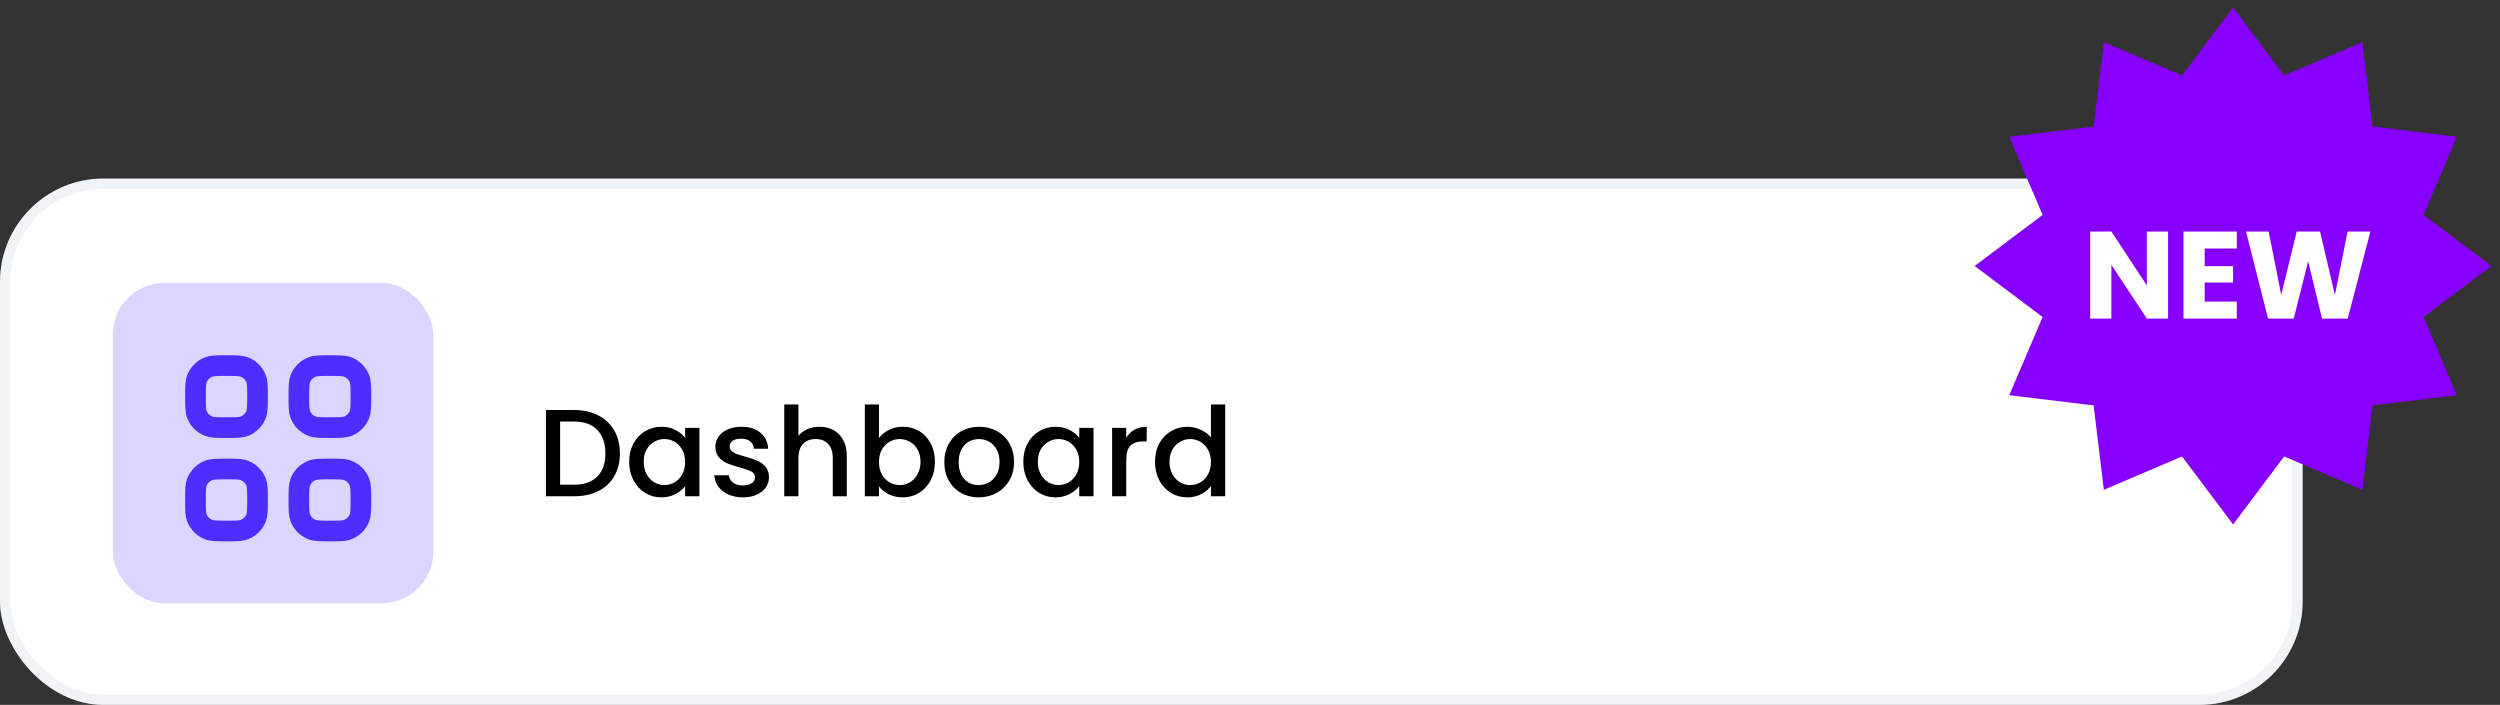 <svg width="266" height="75" viewBox="0 0 266 75" fill="none" xmlns="http://www.w3.org/2000/svg">
<rect x="0" y="0" width="266" height="75" fill="#333333" stroke="none"/>
<rect y="19" width="245" height="56" rx="11" fill="white"/>
<rect x="0.55" y="19.55" width="243.9" height="54.9" rx="10.45" stroke="#BDCAD8" stroke-opacity="0.2" stroke-width="1.1"/>
<rect x="12" y="30.1" width="34.1" height="34.1" rx="5.5" fill="#4C2FFE" fill-opacity="0.2"/>
<path d="M20.968 51.258C20.8 51.662 20.8 52.175 20.8 53.2C20.8 54.225 20.8 54.738 20.968 55.142C21.191 55.681 21.619 56.109 22.158 56.332C22.562 56.5 23.075 56.5 24.1 56.5C25.125 56.5 25.638 56.5 26.042 56.332C26.581 56.109 27.009 55.681 27.233 55.142C27.4 54.737 27.4 54.225 27.4 53.2C27.4 52.175 27.4 51.662 27.233 51.258C27.009 50.719 26.581 50.291 26.042 50.067C25.638 49.9 25.125 49.9 24.1 49.9C23.075 49.9 22.562 49.9 22.158 50.067C21.619 50.291 21.191 50.719 20.968 51.258Z" stroke="#4C2FFE" stroke-width="2.2" stroke-linecap="round" stroke-linejoin="round"/>
<path d="M31.968 40.258C31.8 40.662 31.8 41.175 31.8 42.2C31.8 43.225 31.8 43.738 31.968 44.142C32.191 44.681 32.619 45.109 33.158 45.332C33.562 45.5 34.075 45.5 35.1 45.5C36.125 45.5 36.638 45.5 37.042 45.332C37.581 45.109 38.009 44.681 38.233 44.142C38.4 43.737 38.4 43.225 38.4 42.2C38.4 41.175 38.4 40.662 38.233 40.258C38.009 39.719 37.581 39.291 37.042 39.067C36.638 38.9 36.125 38.9 35.1 38.9C34.075 38.9 33.562 38.9 33.158 39.067C32.619 39.291 32.191 39.719 31.968 40.258Z" stroke="#4C2FFE" stroke-width="2.2" stroke-linecap="round" stroke-linejoin="round"/>
<path d="M20.968 40.258C20.8 40.662 20.8 41.175 20.8 42.2C20.8 43.225 20.8 43.738 20.968 44.142C21.191 44.681 21.619 45.109 22.158 45.332C22.562 45.5 23.075 45.5 24.1 45.5C25.125 45.5 25.638 45.5 26.042 45.332C26.581 45.109 27.009 44.681 27.233 44.142C27.4 43.737 27.4 43.225 27.4 42.2C27.4 41.175 27.4 40.662 27.233 40.258C27.009 39.719 26.581 39.291 26.042 39.067C25.638 38.9 25.125 38.9 24.1 38.9C23.075 38.9 22.562 38.9 22.158 39.067C21.619 39.291 21.191 39.719 20.968 40.258Z" stroke="#4C2FFE" stroke-width="2.2" stroke-linecap="round" stroke-linejoin="round"/>
<path d="M31.968 51.258C31.8 51.662 31.8 52.175 31.8 53.2C31.8 54.225 31.8 54.738 31.968 55.142C32.191 55.681 32.619 56.109 33.158 56.332C33.562 56.5 34.075 56.5 35.1 56.5C36.125 56.5 36.638 56.5 37.042 56.332C37.581 56.109 38.009 55.681 38.233 55.142C38.4 54.737 38.4 54.225 38.4 53.2C38.4 52.175 38.4 51.662 38.233 51.258C38.009 50.719 37.581 50.291 37.042 50.067C36.638 49.9 36.125 49.9 35.1 49.9C34.075 49.9 33.562 49.9 33.158 50.067C32.619 50.291 32.191 50.719 31.968 51.258Z" stroke="#4C2FFE" stroke-width="2.2" stroke-linecap="round" stroke-linejoin="round"/>
<path d="M61.086 43.626C62.063 43.626 62.917 43.815 63.647 44.193C64.386 44.563 64.954 45.1 65.35 45.804C65.755 46.499 65.957 47.313 65.957 48.246C65.957 49.179 65.755 49.988 65.35 50.675C64.954 51.361 64.386 51.889 63.647 52.259C62.917 52.619 62.063 52.8 61.086 52.8H58.09V43.626H61.086ZM61.086 51.572C62.16 51.572 62.983 51.282 63.555 50.701C64.127 50.12 64.413 49.302 64.413 48.246C64.413 47.181 64.127 46.349 63.555 45.751C62.983 45.153 62.16 44.853 61.086 44.853H59.595V51.572H61.086ZM66.947 49.13C66.947 48.4 67.097 47.753 67.396 47.19C67.704 46.627 68.117 46.191 68.637 45.883C69.165 45.566 69.745 45.408 70.379 45.408C70.951 45.408 71.448 45.522 71.871 45.751C72.302 45.971 72.645 46.248 72.9 46.583V45.527H74.418V52.8H72.9V51.717C72.645 52.061 72.297 52.347 71.857 52.575C71.417 52.804 70.916 52.919 70.353 52.919C69.728 52.919 69.156 52.76 68.637 52.443C68.117 52.118 67.704 51.669 67.396 51.097C67.097 50.516 66.947 49.861 66.947 49.13ZM72.9 49.157C72.9 48.655 72.795 48.219 72.583 47.85C72.381 47.48 72.113 47.199 71.778 47.005C71.444 46.811 71.083 46.715 70.696 46.715C70.309 46.715 69.948 46.811 69.613 47.005C69.279 47.19 69.006 47.467 68.795 47.837C68.593 48.197 68.491 48.629 68.491 49.13C68.491 49.632 68.593 50.072 68.795 50.45C69.006 50.829 69.279 51.119 69.613 51.321C69.957 51.515 70.317 51.612 70.696 51.612C71.083 51.612 71.444 51.515 71.778 51.321C72.113 51.128 72.381 50.846 72.583 50.477C72.795 50.098 72.9 49.658 72.9 49.157ZM79.035 52.919C78.463 52.919 77.948 52.817 77.49 52.615C77.041 52.404 76.685 52.122 76.421 51.77C76.157 51.409 76.016 51.009 75.999 50.569H77.556C77.583 50.877 77.728 51.137 77.992 51.348C78.265 51.55 78.603 51.651 79.008 51.651C79.431 51.651 79.756 51.572 79.985 51.414C80.223 51.247 80.341 51.035 80.341 50.78C80.341 50.507 80.21 50.305 79.945 50.173C79.69 50.041 79.281 49.896 78.718 49.737C78.172 49.588 77.728 49.443 77.385 49.302C77.041 49.161 76.742 48.945 76.487 48.655C76.241 48.365 76.118 47.982 76.118 47.507C76.118 47.119 76.232 46.767 76.461 46.451C76.689 46.125 77.015 45.87 77.438 45.685C77.869 45.5 78.362 45.408 78.916 45.408C79.743 45.408 80.407 45.619 80.909 46.041C81.419 46.455 81.692 47.023 81.728 47.744H80.223C80.196 47.419 80.064 47.159 79.827 46.965C79.589 46.772 79.268 46.675 78.863 46.675C78.467 46.675 78.163 46.75 77.952 46.899C77.741 47.049 77.635 47.247 77.635 47.493C77.635 47.687 77.706 47.85 77.847 47.982C77.987 48.114 78.159 48.219 78.362 48.299C78.564 48.369 78.863 48.461 79.259 48.576C79.787 48.717 80.218 48.862 80.553 49.011C80.896 49.152 81.191 49.363 81.437 49.645C81.683 49.927 81.811 50.301 81.82 50.767C81.82 51.181 81.706 51.55 81.477 51.876C81.248 52.201 80.922 52.457 80.5 52.641C80.086 52.826 79.598 52.919 79.035 52.919ZM87.208 45.408C87.762 45.408 88.255 45.527 88.686 45.764C89.126 46.002 89.469 46.354 89.716 46.82C89.971 47.287 90.099 47.85 90.099 48.51V52.8H88.607V48.734C88.607 48.083 88.444 47.586 88.119 47.243C87.793 46.891 87.349 46.715 86.785 46.715C86.222 46.715 85.773 46.891 85.439 47.243C85.113 47.586 84.951 48.083 84.951 48.734V52.8H83.446V43.032H84.951V46.371C85.206 46.063 85.527 45.826 85.914 45.659C86.31 45.491 86.741 45.408 87.208 45.408ZM93.523 46.609C93.778 46.257 94.126 45.971 94.566 45.751C95.014 45.522 95.512 45.408 96.057 45.408C96.7 45.408 97.281 45.562 97.8 45.87C98.319 46.178 98.728 46.618 99.027 47.19C99.326 47.753 99.476 48.4 99.476 49.13C99.476 49.861 99.326 50.516 99.027 51.097C98.728 51.669 98.314 52.118 97.787 52.443C97.267 52.76 96.691 52.919 96.057 52.919C95.494 52.919 94.993 52.809 94.552 52.589C94.121 52.369 93.778 52.087 93.523 51.744V52.8H92.018V43.032H93.523V46.609ZM97.945 49.13C97.945 48.629 97.839 48.197 97.628 47.837C97.426 47.467 97.153 47.19 96.81 47.005C96.475 46.811 96.115 46.715 95.727 46.715C95.349 46.715 94.988 46.811 94.645 47.005C94.311 47.199 94.038 47.48 93.826 47.85C93.624 48.219 93.523 48.655 93.523 49.157C93.523 49.658 93.624 50.098 93.826 50.477C94.038 50.846 94.311 51.128 94.645 51.321C94.988 51.515 95.349 51.612 95.727 51.612C96.115 51.612 96.475 51.515 96.81 51.321C97.153 51.119 97.426 50.829 97.628 50.45C97.839 50.072 97.945 49.632 97.945 49.13ZM104.119 52.919C103.433 52.919 102.812 52.765 102.258 52.457C101.703 52.14 101.268 51.7 100.951 51.137C100.634 50.565 100.476 49.905 100.476 49.157C100.476 48.417 100.639 47.762 100.964 47.19C101.29 46.618 101.734 46.178 102.297 45.87C102.861 45.562 103.49 45.408 104.185 45.408C104.88 45.408 105.509 45.562 106.073 45.87C106.636 46.178 107.08 46.618 107.406 47.19C107.731 47.762 107.894 48.417 107.894 49.157C107.894 49.896 107.727 50.551 107.393 51.123C107.058 51.695 106.601 52.14 106.02 52.457C105.448 52.765 104.814 52.919 104.119 52.919ZM104.119 51.612C104.506 51.612 104.867 51.519 105.201 51.335C105.545 51.15 105.822 50.873 106.033 50.503C106.244 50.133 106.35 49.685 106.35 49.157C106.35 48.629 106.249 48.184 106.046 47.823C105.844 47.454 105.575 47.177 105.241 46.992C104.907 46.807 104.546 46.715 104.159 46.715C103.771 46.715 103.411 46.807 103.076 46.992C102.751 47.177 102.491 47.454 102.297 47.823C102.104 48.184 102.007 48.629 102.007 49.157C102.007 49.94 102.205 50.547 102.601 50.978C103.006 51.401 103.512 51.612 104.119 51.612ZM108.88 49.13C108.88 48.4 109.03 47.753 109.329 47.19C109.637 46.627 110.051 46.191 110.57 45.883C111.098 45.566 111.679 45.408 112.312 45.408C112.884 45.408 113.381 45.522 113.804 45.751C114.235 45.971 114.578 46.248 114.833 46.583V45.527H116.351V52.8H114.833V51.717C114.578 52.061 114.231 52.347 113.791 52.575C113.351 52.804 112.849 52.919 112.286 52.919C111.661 52.919 111.089 52.76 110.57 52.443C110.051 52.118 109.637 51.669 109.329 51.097C109.03 50.516 108.88 49.861 108.88 49.13ZM114.833 49.157C114.833 48.655 114.728 48.219 114.517 47.85C114.314 47.48 114.046 47.199 113.711 47.005C113.377 46.811 113.016 46.715 112.629 46.715C112.242 46.715 111.881 46.811 111.547 47.005C111.212 47.19 110.939 47.467 110.728 47.837C110.526 48.197 110.425 48.629 110.425 49.13C110.425 49.632 110.526 50.072 110.728 50.45C110.939 50.829 111.212 51.119 111.547 51.321C111.89 51.515 112.251 51.612 112.629 51.612C113.016 51.612 113.377 51.515 113.711 51.321C114.046 51.128 114.314 50.846 114.517 50.477C114.728 50.098 114.833 49.658 114.833 49.157ZM119.833 46.583C120.053 46.213 120.343 45.927 120.704 45.725C121.073 45.513 121.509 45.408 122.011 45.408V46.965H121.628C121.038 46.965 120.589 47.115 120.281 47.414C119.982 47.713 119.833 48.233 119.833 48.972V52.8H118.328V45.527H119.833V46.583ZM122.892 49.13C122.892 48.4 123.042 47.753 123.341 47.19C123.649 46.627 124.063 46.191 124.582 45.883C125.11 45.566 125.695 45.408 126.337 45.408C126.813 45.408 127.279 45.513 127.737 45.725C128.203 45.927 128.573 46.2 128.845 46.543V43.032H130.363V52.8H128.845V51.704C128.599 52.056 128.256 52.347 127.816 52.575C127.385 52.804 126.887 52.919 126.324 52.919C125.691 52.919 125.11 52.76 124.582 52.443C124.063 52.118 123.649 51.669 123.341 51.097C123.042 50.516 122.892 49.861 122.892 49.13ZM128.845 49.157C128.845 48.655 128.74 48.219 128.529 47.85C128.326 47.48 128.058 47.199 127.723 47.005C127.389 46.811 127.028 46.715 126.641 46.715C126.254 46.715 125.893 46.811 125.559 47.005C125.224 47.19 124.951 47.467 124.74 47.837C124.538 48.197 124.437 48.629 124.437 49.13C124.437 49.632 124.538 50.072 124.74 50.45C124.951 50.829 125.224 51.119 125.559 51.321C125.902 51.515 126.263 51.612 126.641 51.612C127.028 51.612 127.389 51.515 127.723 51.321C128.058 51.128 128.326 50.846 128.529 50.477C128.74 50.098 128.845 49.658 128.845 49.157Z" fill="black"/>
<path d="M237.6 0.8L243.031 8.032L251.35 4.484L252.437 13.463L261.416 14.55L257.868 22.869L265.1 28.3L257.868 33.73L261.416 42.05L252.437 43.137L251.35 52.115L243.031 48.567L237.6 55.8L232.169 48.567L223.85 52.115L222.763 43.137L213.784 42.05L217.333 33.73L210.1 28.3L217.333 22.869L213.784 14.55L222.763 13.463L223.85 4.484L232.169 8.032L237.6 0.8Z" fill="#8700FF"/>
<path d="M230.683 33.9H228.426L224.65 28.184V33.9H222.393V24.634H224.65L228.426 30.375V24.634H230.683V33.9ZM234.576 26.442V28.316H237.599V30.059H234.576V32.092H237.995V33.9H232.319V24.634H237.995V26.442H234.576ZM252.212 24.634L249.796 33.9H247.064L245.585 27.802L244.054 33.9H241.322L238.972 24.634H241.388L242.721 31.379L244.371 24.634H246.852L248.436 31.379L249.783 24.634H252.212Z" fill="white"/>
</svg>
